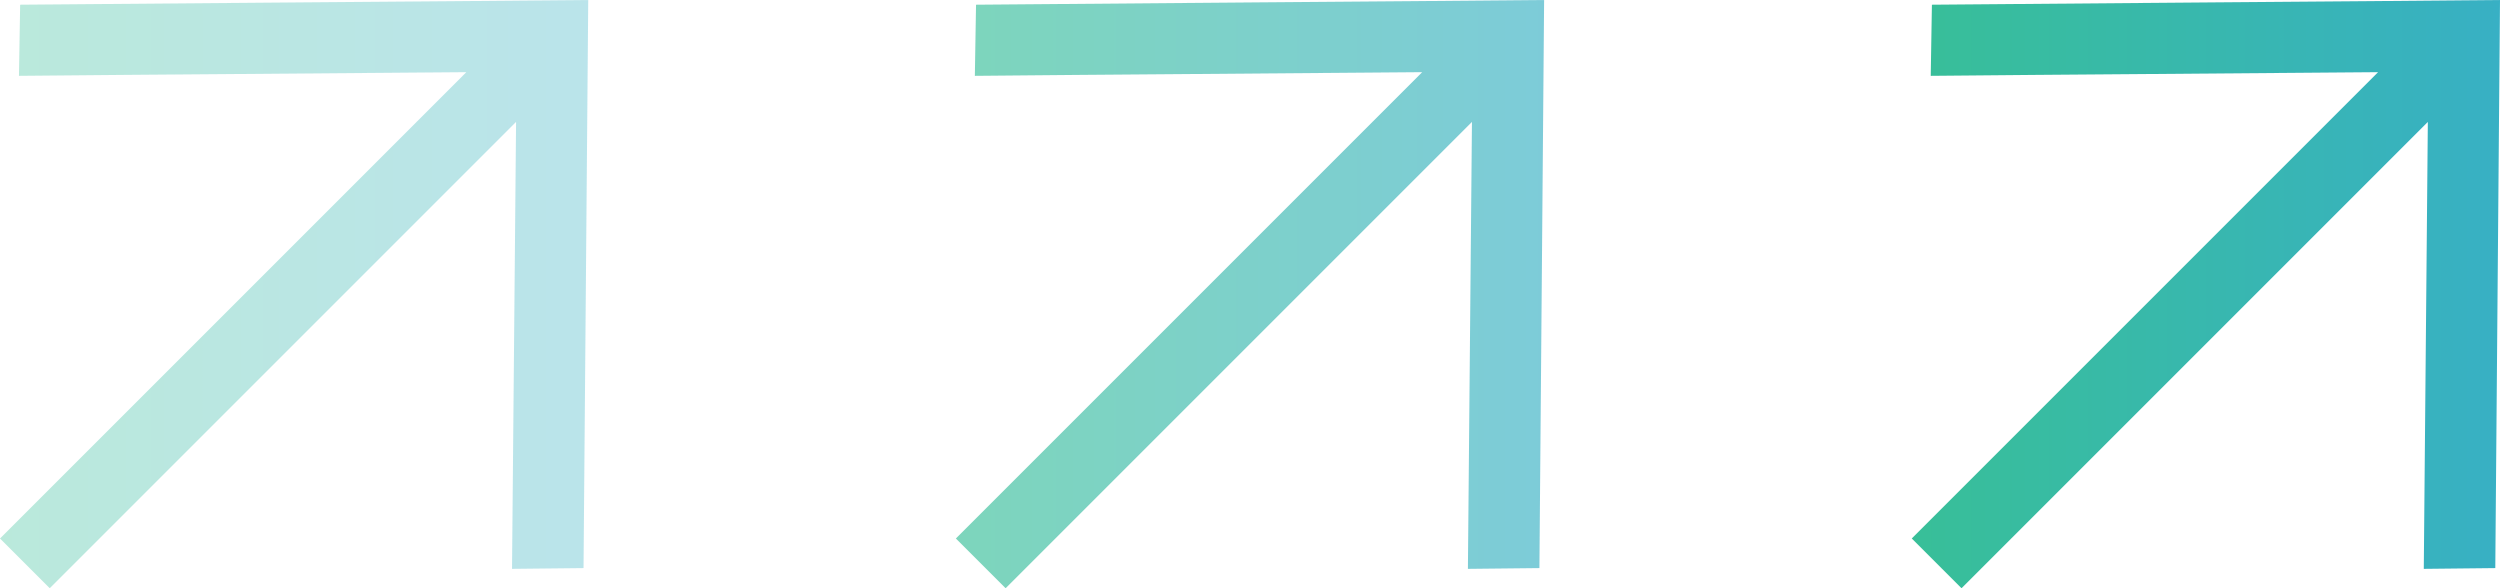 <?xml version="1.0" encoding="UTF-8"?> <svg xmlns="http://www.w3.org/2000/svg" width="68" height="16" viewBox="0 0 68 16" fill="none"><path opacity="0.35" d="M15.872 15.452L16 0C12.13 0.038 4.418 0.091 0.548 0.128L0.516 2.063C3.997 2.028 8.619 2 12.684 1.963L0 14.647L1.353 16L14.037 3.316L13.927 15.473L15.872 15.452Z" fill="url(#paint0_linear_2616_147)"></path><path opacity="0.65" d="M41.872 15.452L42 0C38.13 0.038 30.418 0.091 26.548 0.128L26.516 2.063C29.997 2.028 34.619 2 38.684 1.963L26 14.647L27.353 16L40.037 3.316L39.927 15.473L41.872 15.452Z" fill="url(#paint1_linear_2616_147)"></path><path d="M67.872 15.452L68 0C64.13 0.038 56.418 0.091 52.548 0.128L52.516 2.063C55.997 2.028 60.619 2 64.684 1.963L52 14.647L53.353 16L66.037 3.316L65.927 15.473L67.872 15.452Z" fill="url(#paint2_linear_2616_147)"></path><defs><linearGradient id="paint0_linear_2616_147" x1="0" y1="8" x2="16" y2="8" gradientUnits="userSpaceOnUse"><stop stop-color="#38BF98"></stop><stop offset="1" stop-color="#38B0C4"></stop></linearGradient><linearGradient id="paint1_linear_2616_147" x1="26" y1="8" x2="42" y2="8" gradientUnits="userSpaceOnUse"><stop stop-color="#38BF98"></stop><stop offset="1" stop-color="#38B0C4"></stop></linearGradient><linearGradient id="paint2_linear_2616_147" x1="52" y1="8" x2="68" y2="8" gradientUnits="userSpaceOnUse"><stop stop-color="#38BF98"></stop><stop offset="1" stop-color="#38B0C4"></stop></linearGradient></defs></svg> 